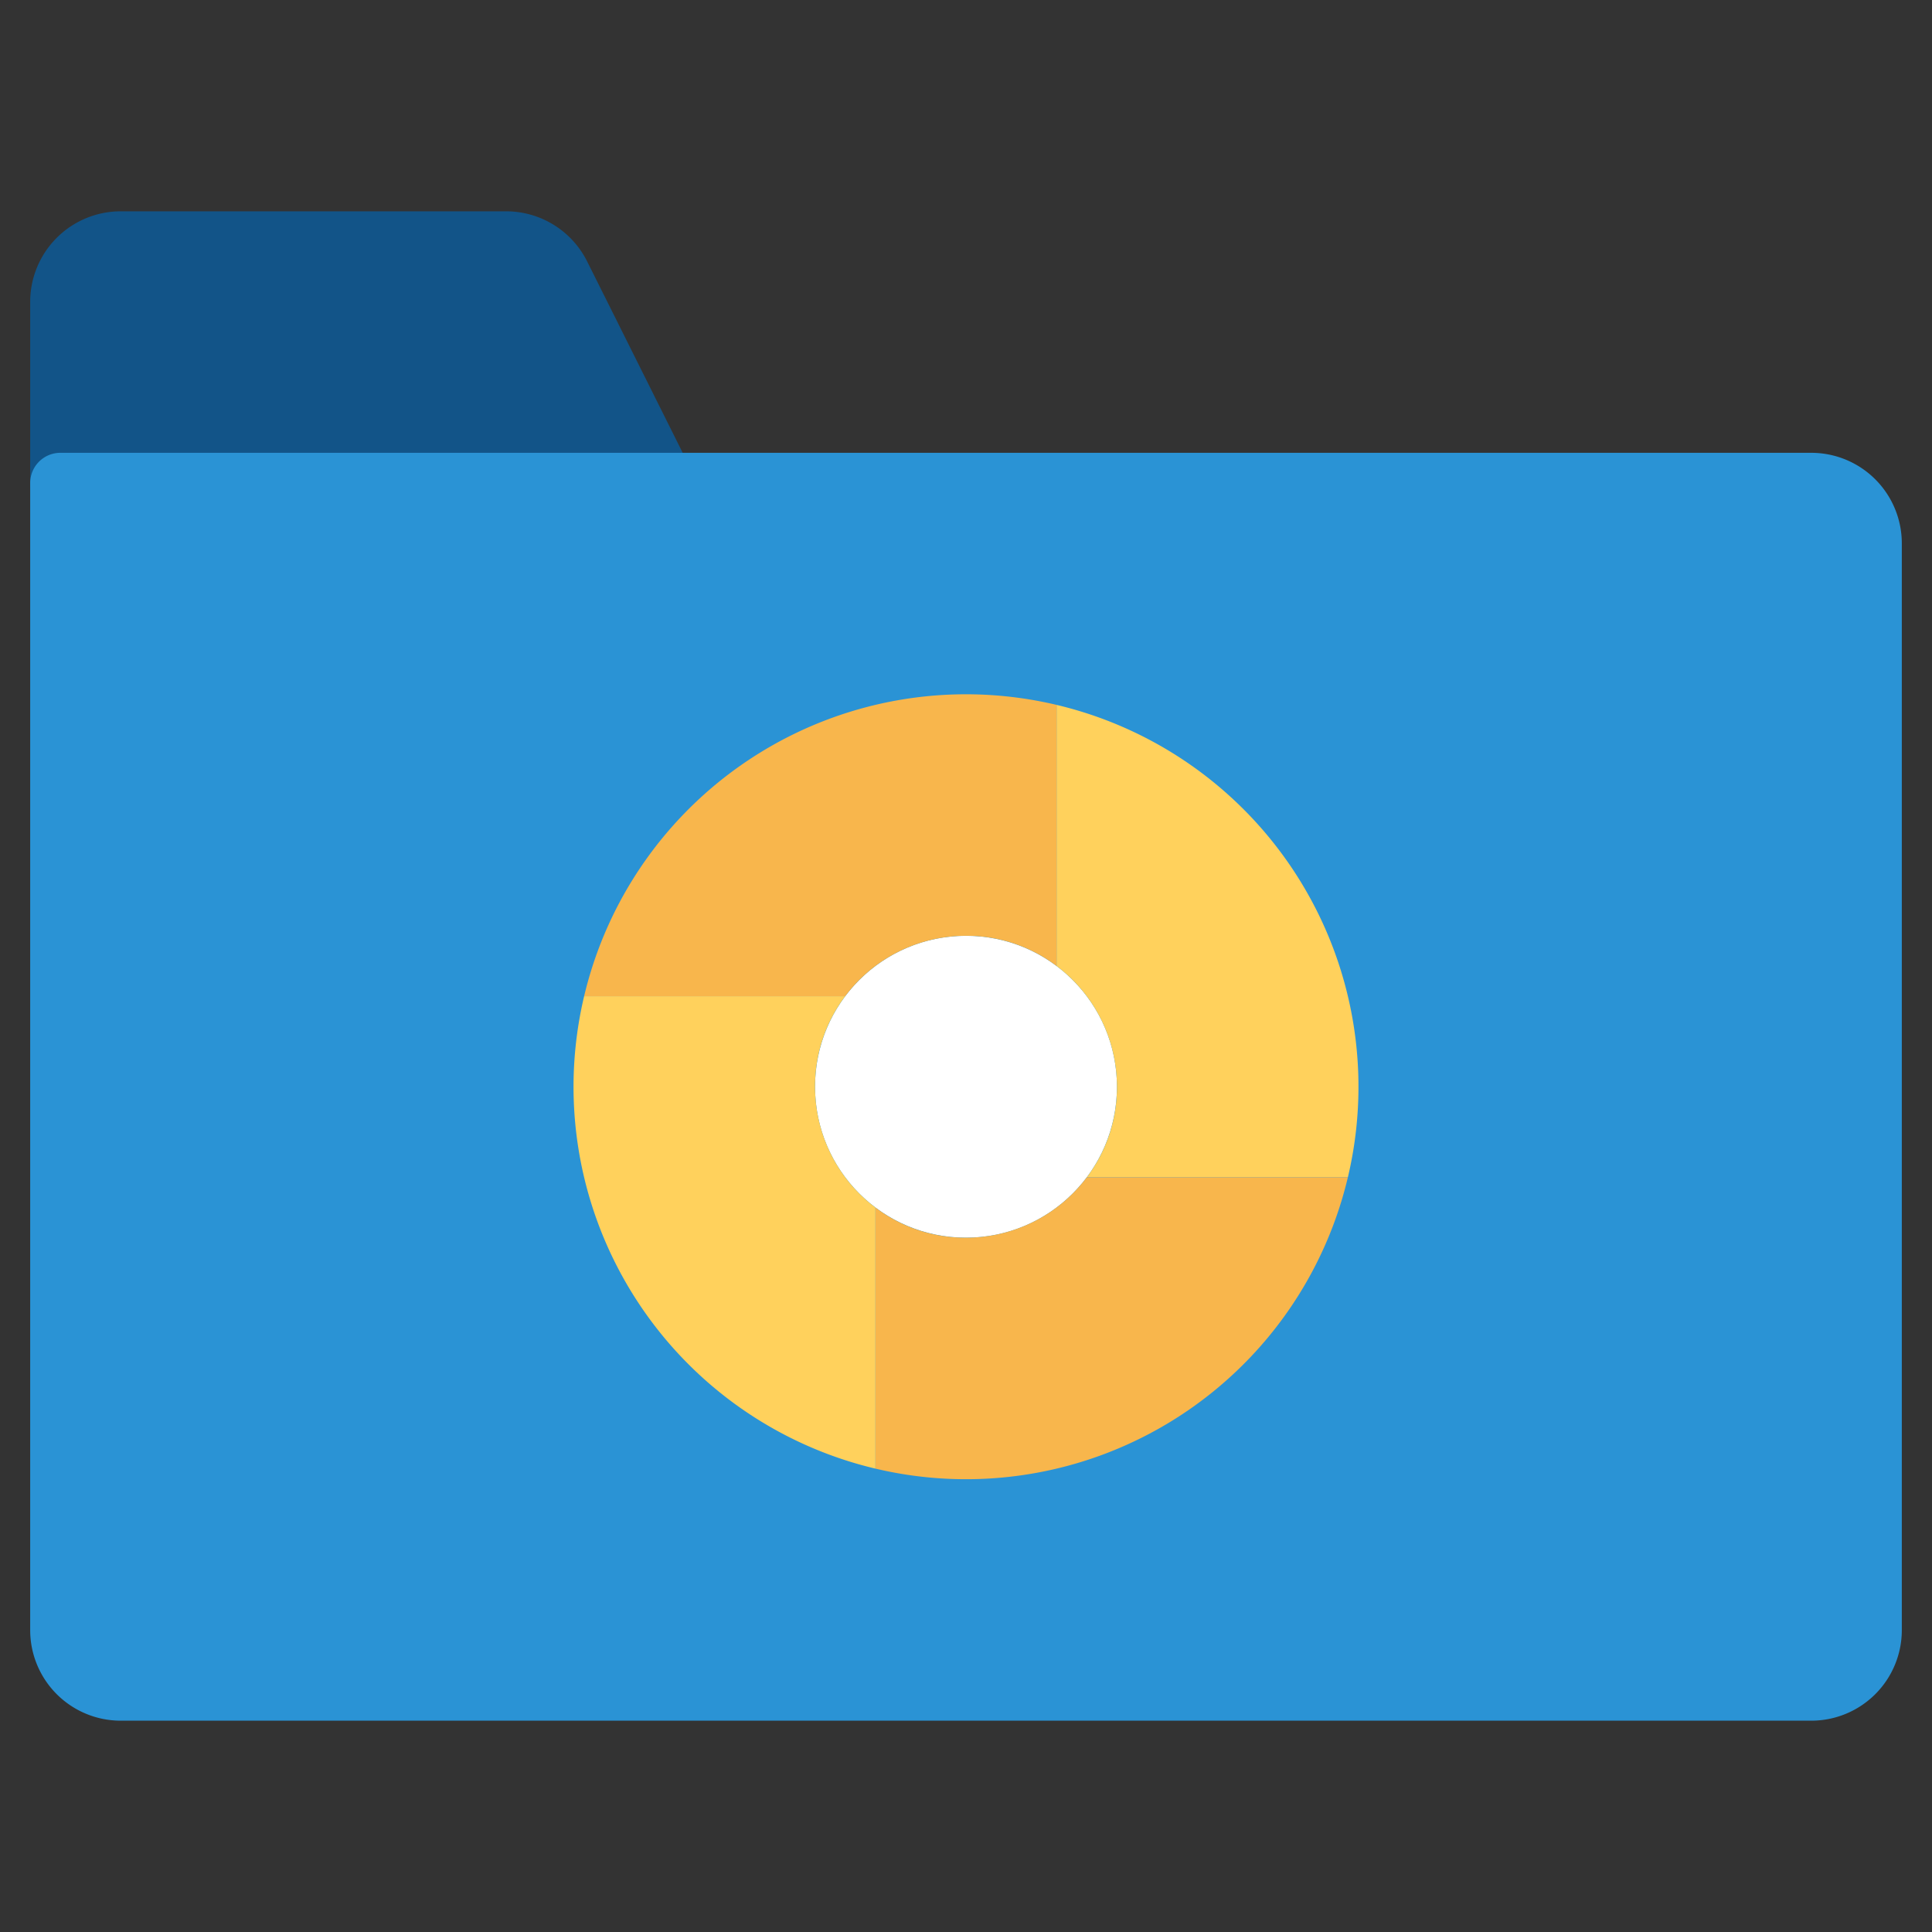 <?xml version="1.0" ?>

<svg width="800px" height="800px" viewBox="0 0 64 64" xmlns="http://www.w3.org/2000/svg">
<rect x="0" y="0" width="64" height="64" fill="#333333" stroke="none"/>
<defs>
<style>.cls-1{fill:#125488;}.cls-2{fill:#2a93d5;}.cls-3{fill:#ffffff;}.cls-4{fill:#ffd15c;}.cls-5{fill:#f8b64c;}</style>
</defs>
<g id="main">
<path class="cls-1" d="M22.89,15.55,19.45,8.66A3,3,0,0,0,16.76,7H4a3,3,0,0,0-3,3v6a1,1,0,0,0,1,1H22a1,1,0,0,0,.89-1.45Z"/>
<path class="cls-2" d="M60,15H2a1,1,0,0,0-1,1V54a3,3,0,0,0,3,3H60a3,3,0,0,0,3-3V18A3,3,0,0,0,60,15Z"/>
<circle class="cls-3" cx="32" cy="36" r="5"/>
<path class="cls-4" d="M44.65,39H36a4.94,4.94,0,0,0,1-3,5,5,0,0,0-2-4V23.35A13,13,0,0,1,44.65,39Z"/>
<path class="cls-5" d="M44.65,39A13,13,0,0,1,29,48.65V40a4.94,4.94,0,0,0,3,1,5,5,0,0,0,4-2Z"/>
<path class="cls-4" d="M29,40v8.65A13,13,0,0,1,19.35,33H28a4.94,4.94,0,0,0-1,3A5,5,0,0,0,29,40Z"/>
<path class="cls-5" d="M35,23.35V32a4.94,4.94,0,0,0-3-1,5,5,0,0,0-4,2H19.35A13,13,0,0,1,35,23.35Z"/>
</g>
</svg>